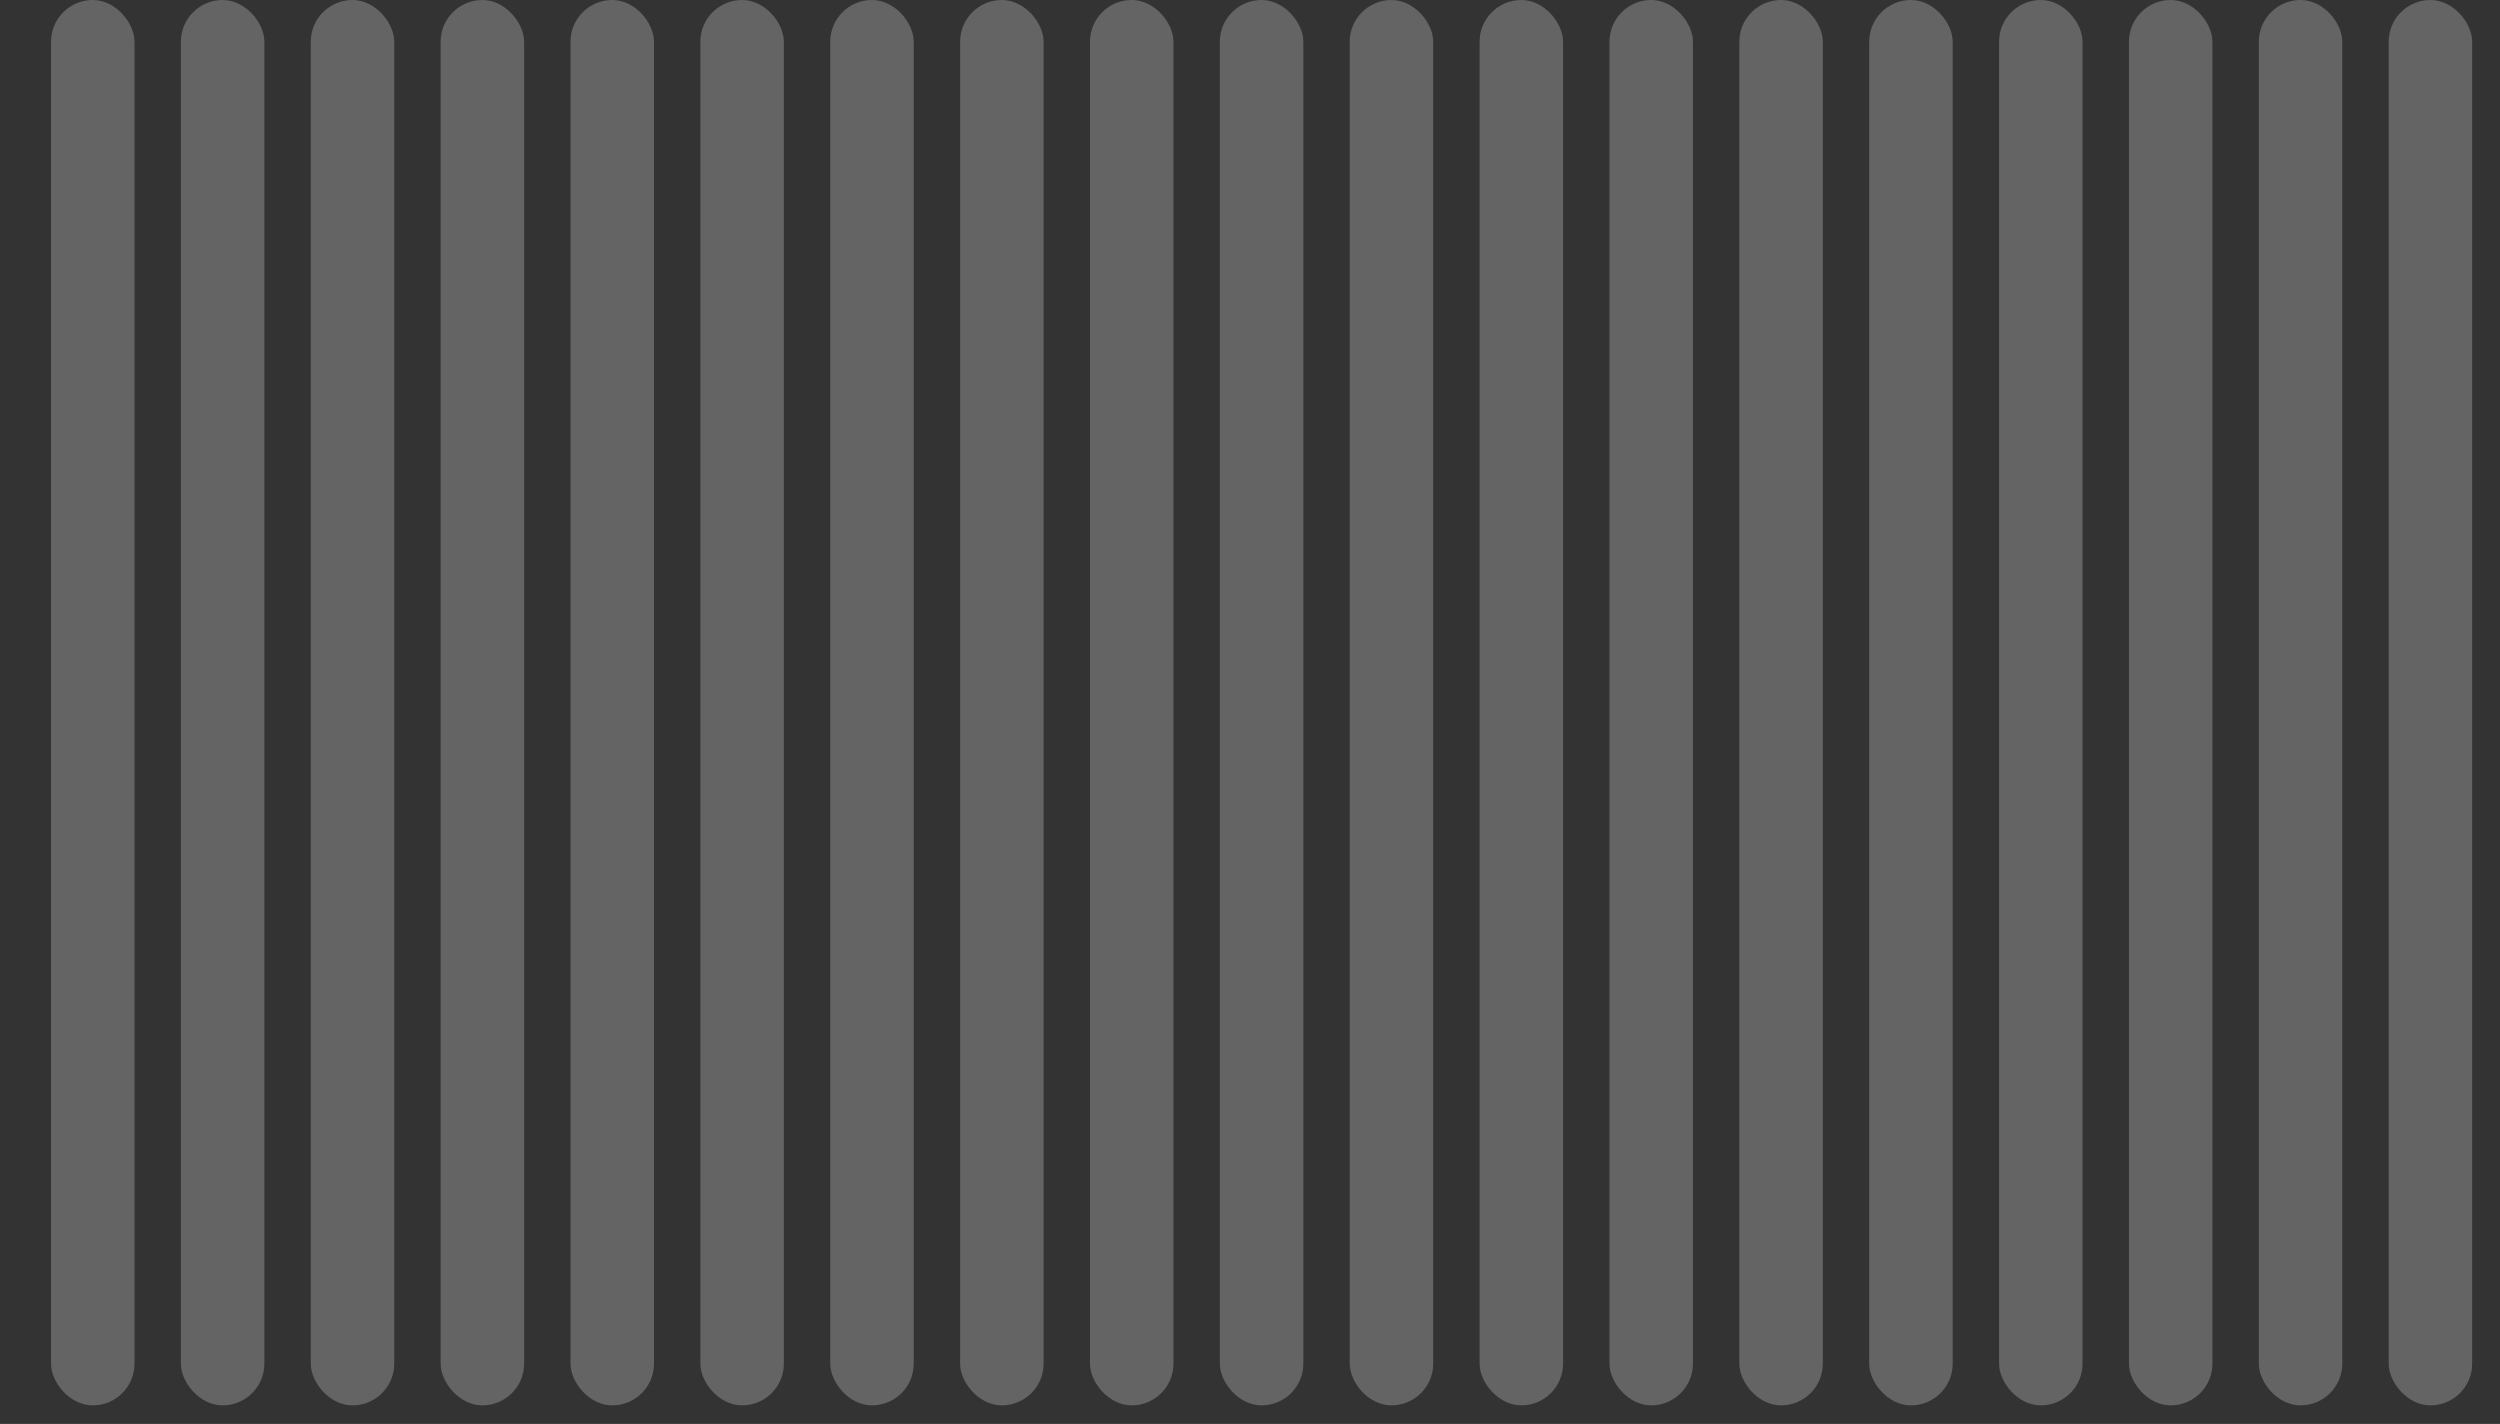 <?xml version="1.0" encoding="UTF-8"?> <svg xmlns="http://www.w3.org/2000/svg" width="539" height="307" viewBox="0 0 539 307" fill="none"><rect x="0" y="0" width="539" height="307" fill="#333333" stroke="none"/><rect x="515" width="18" height="303" rx="9" fill="white" fill-opacity="0.24"></rect><rect x="487" width="18" height="303" rx="9" fill="white" fill-opacity="0.24"></rect><rect x="459" width="18" height="303" rx="9" fill="white" fill-opacity="0.24"></rect><rect x="431" width="18" height="303" rx="9" fill="white" fill-opacity="0.24"></rect><rect x="403" width="18" height="303" rx="9" fill="white" fill-opacity="0.24"></rect><rect x="375" width="18" height="303" rx="9" fill="white" fill-opacity="0.24"></rect><rect x="347" width="18" height="303" rx="9" fill="white" fill-opacity="0.24"></rect><rect x="319" width="18" height="303" rx="9" fill="white" fill-opacity="0.24"></rect><rect x="291" width="18" height="303" rx="9" fill="white" fill-opacity="0.24"></rect><rect x="263" width="18" height="303" rx="9" fill="white" fill-opacity="0.24"></rect><rect x="235" width="18" height="303" rx="9" fill="white" fill-opacity="0.24"></rect><rect x="207" width="18" height="303" rx="9" fill="white" fill-opacity="0.24"></rect><rect x="179" width="18" height="303" rx="9" fill="white" fill-opacity="0.24"></rect><rect x="151" width="18" height="303" rx="9" fill="white" fill-opacity="0.24"></rect><rect x="123" width="18" height="303" rx="9" fill="white" fill-opacity="0.24"></rect><rect x="95" width="18" height="303" rx="9" fill="white" fill-opacity="0.24"></rect><rect x="67" width="18" height="303" rx="9" fill="white" fill-opacity="0.24"></rect><rect x="39" width="18" height="303" rx="9" fill="white" fill-opacity="0.24"></rect><rect x="11" width="18" height="303" rx="9" fill="white" fill-opacity="0.24"></rect></svg> 